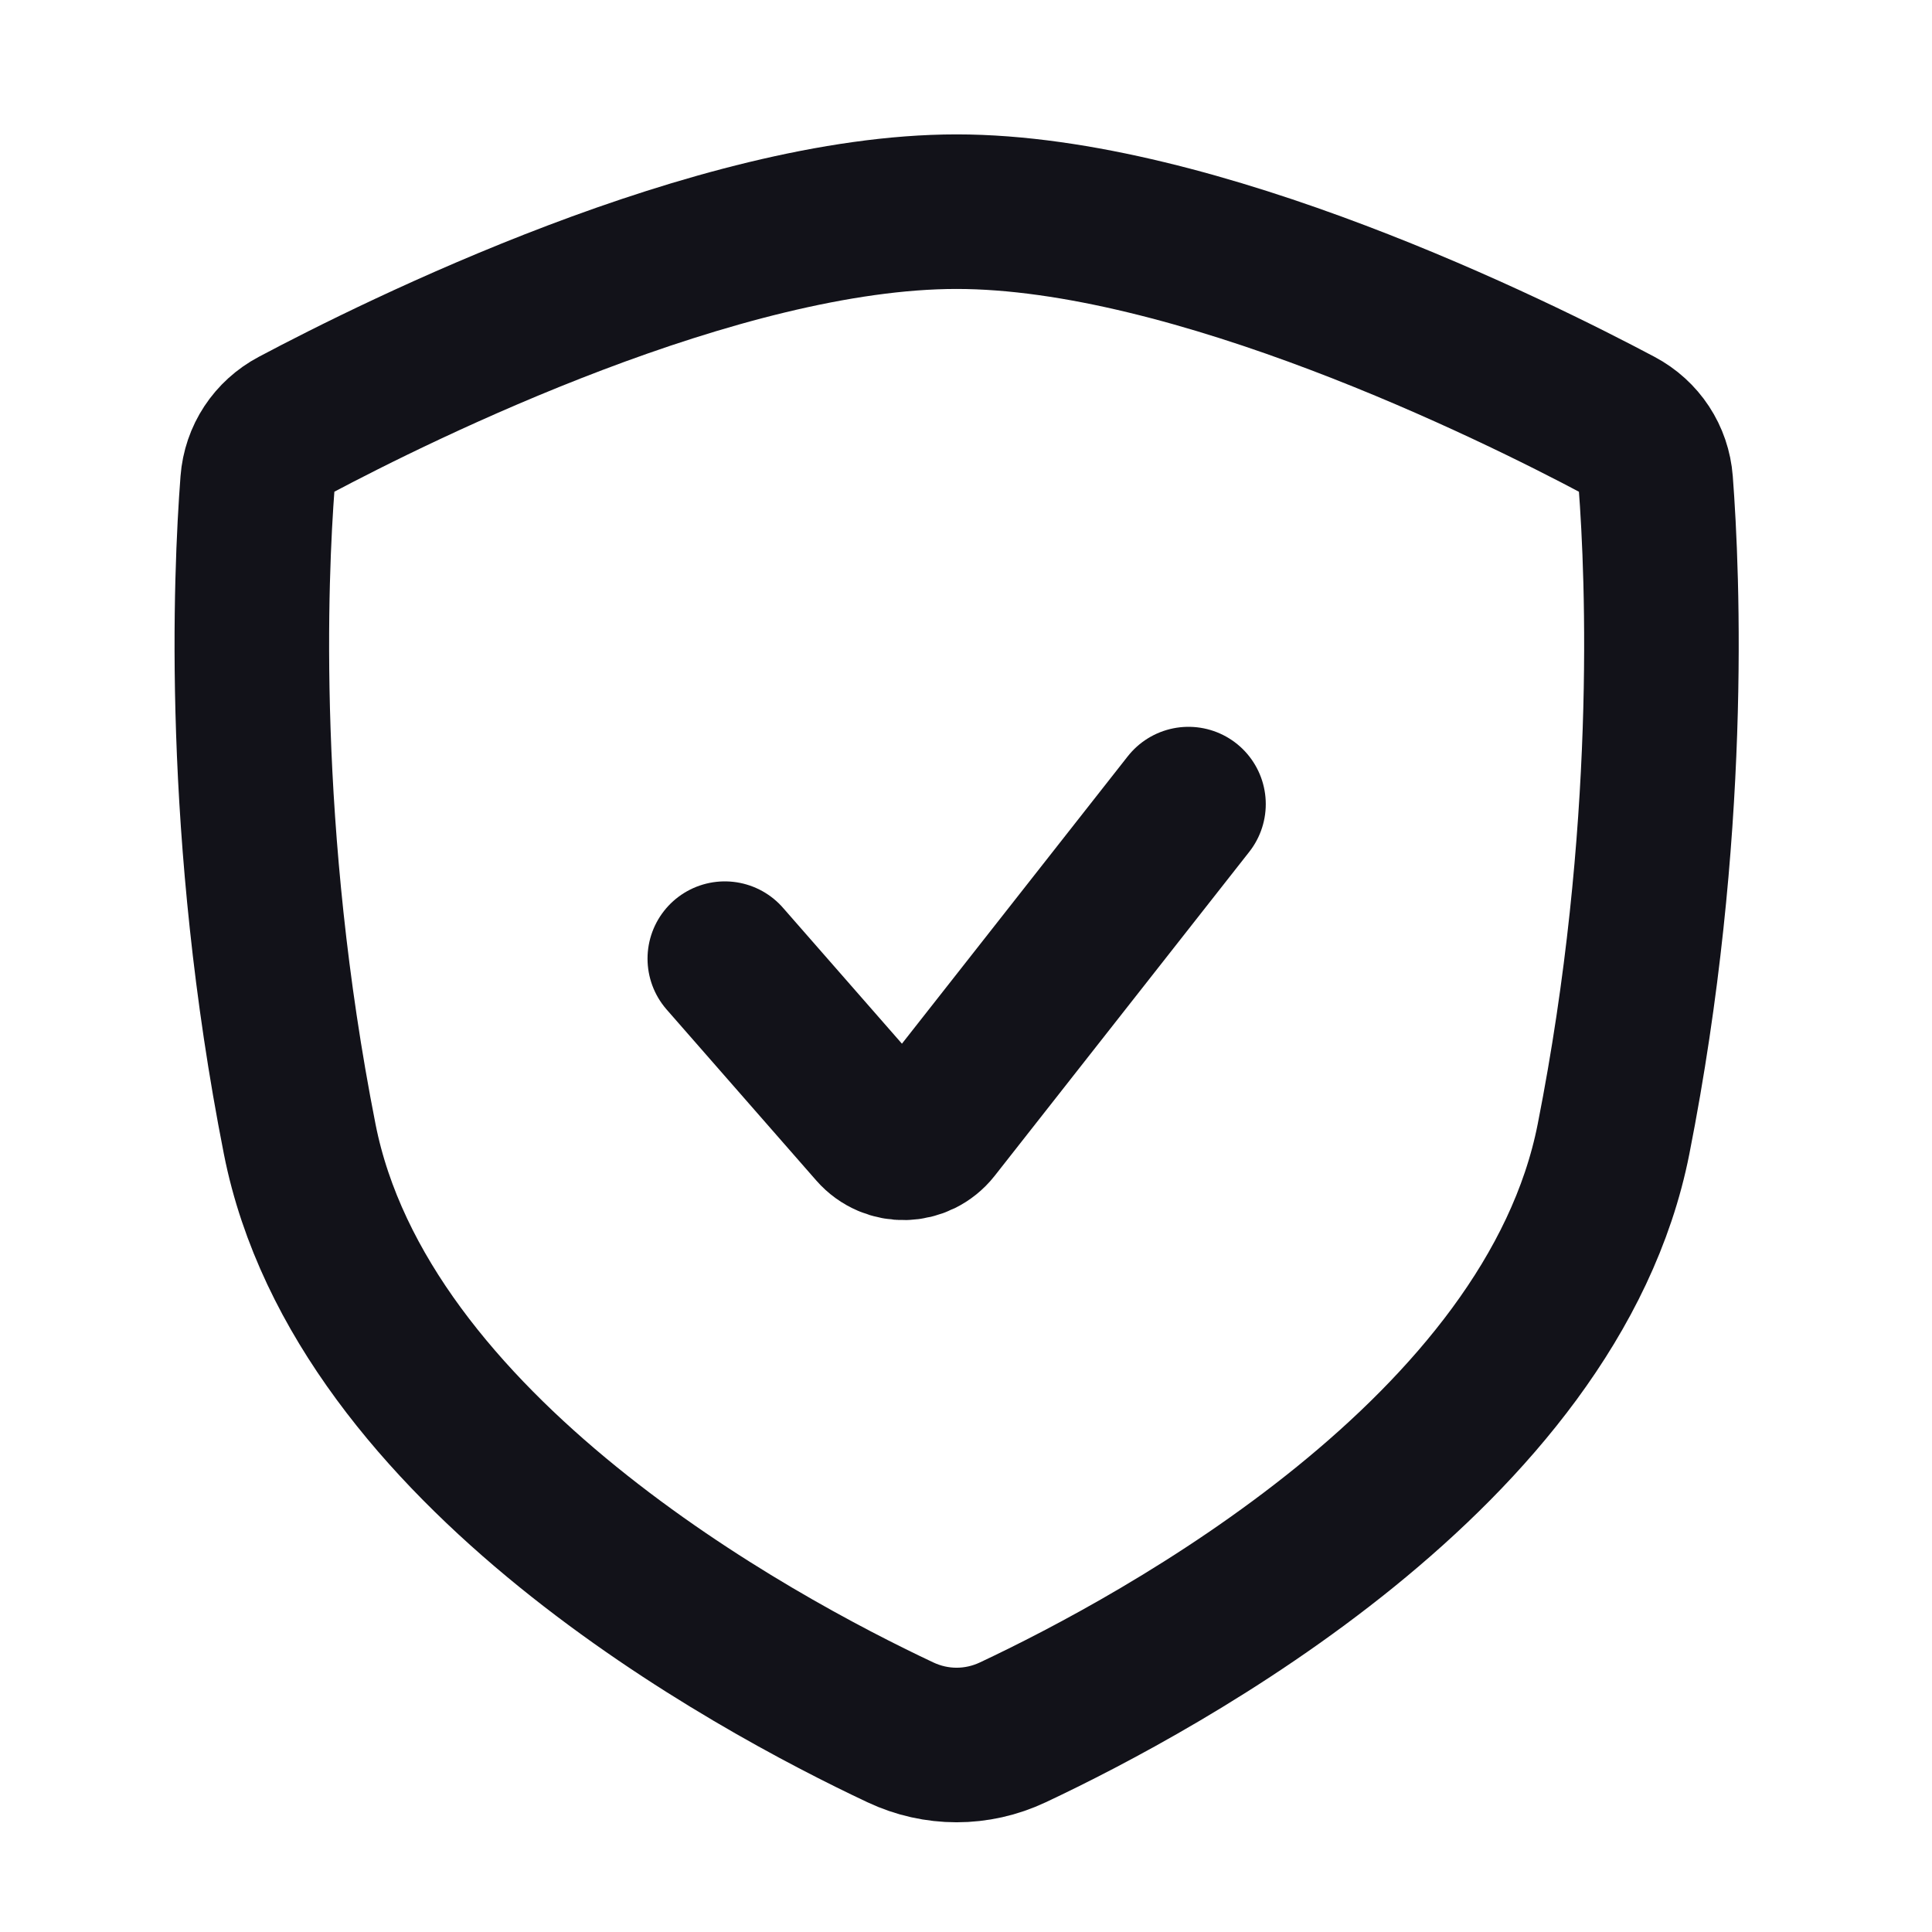 <svg width="25" height="25" viewBox="0 0 25 25" fill="none" xmlns="http://www.w3.org/2000/svg">
<path d="M21.425 6.238C21.518 7.458 21.659 10.786 20.879 14.739C20.082 18.782 15.017 21.517 13.107 22.416C12.643 22.635 12.114 22.635 11.65 22.416C9.74 21.517 4.676 18.782 3.878 14.739C3.098 10.786 3.24 7.458 3.333 6.238C3.357 5.922 3.538 5.649 3.817 5.501C5.156 4.79 9.286 2.739 12.378 2.739C15.469 2.739 19.602 4.79 20.941 5.501C21.22 5.649 21.401 5.923 21.425 6.238Z" stroke="#121219" stroke-width="2"/>
<path d="M9.379 12.405L11.315 14.617C11.521 14.853 11.891 14.843 12.085 14.597L15.379 10.405" stroke="#121219" stroke-width="2" stroke-linecap="round" stroke-linejoin="round"/>
</svg>
